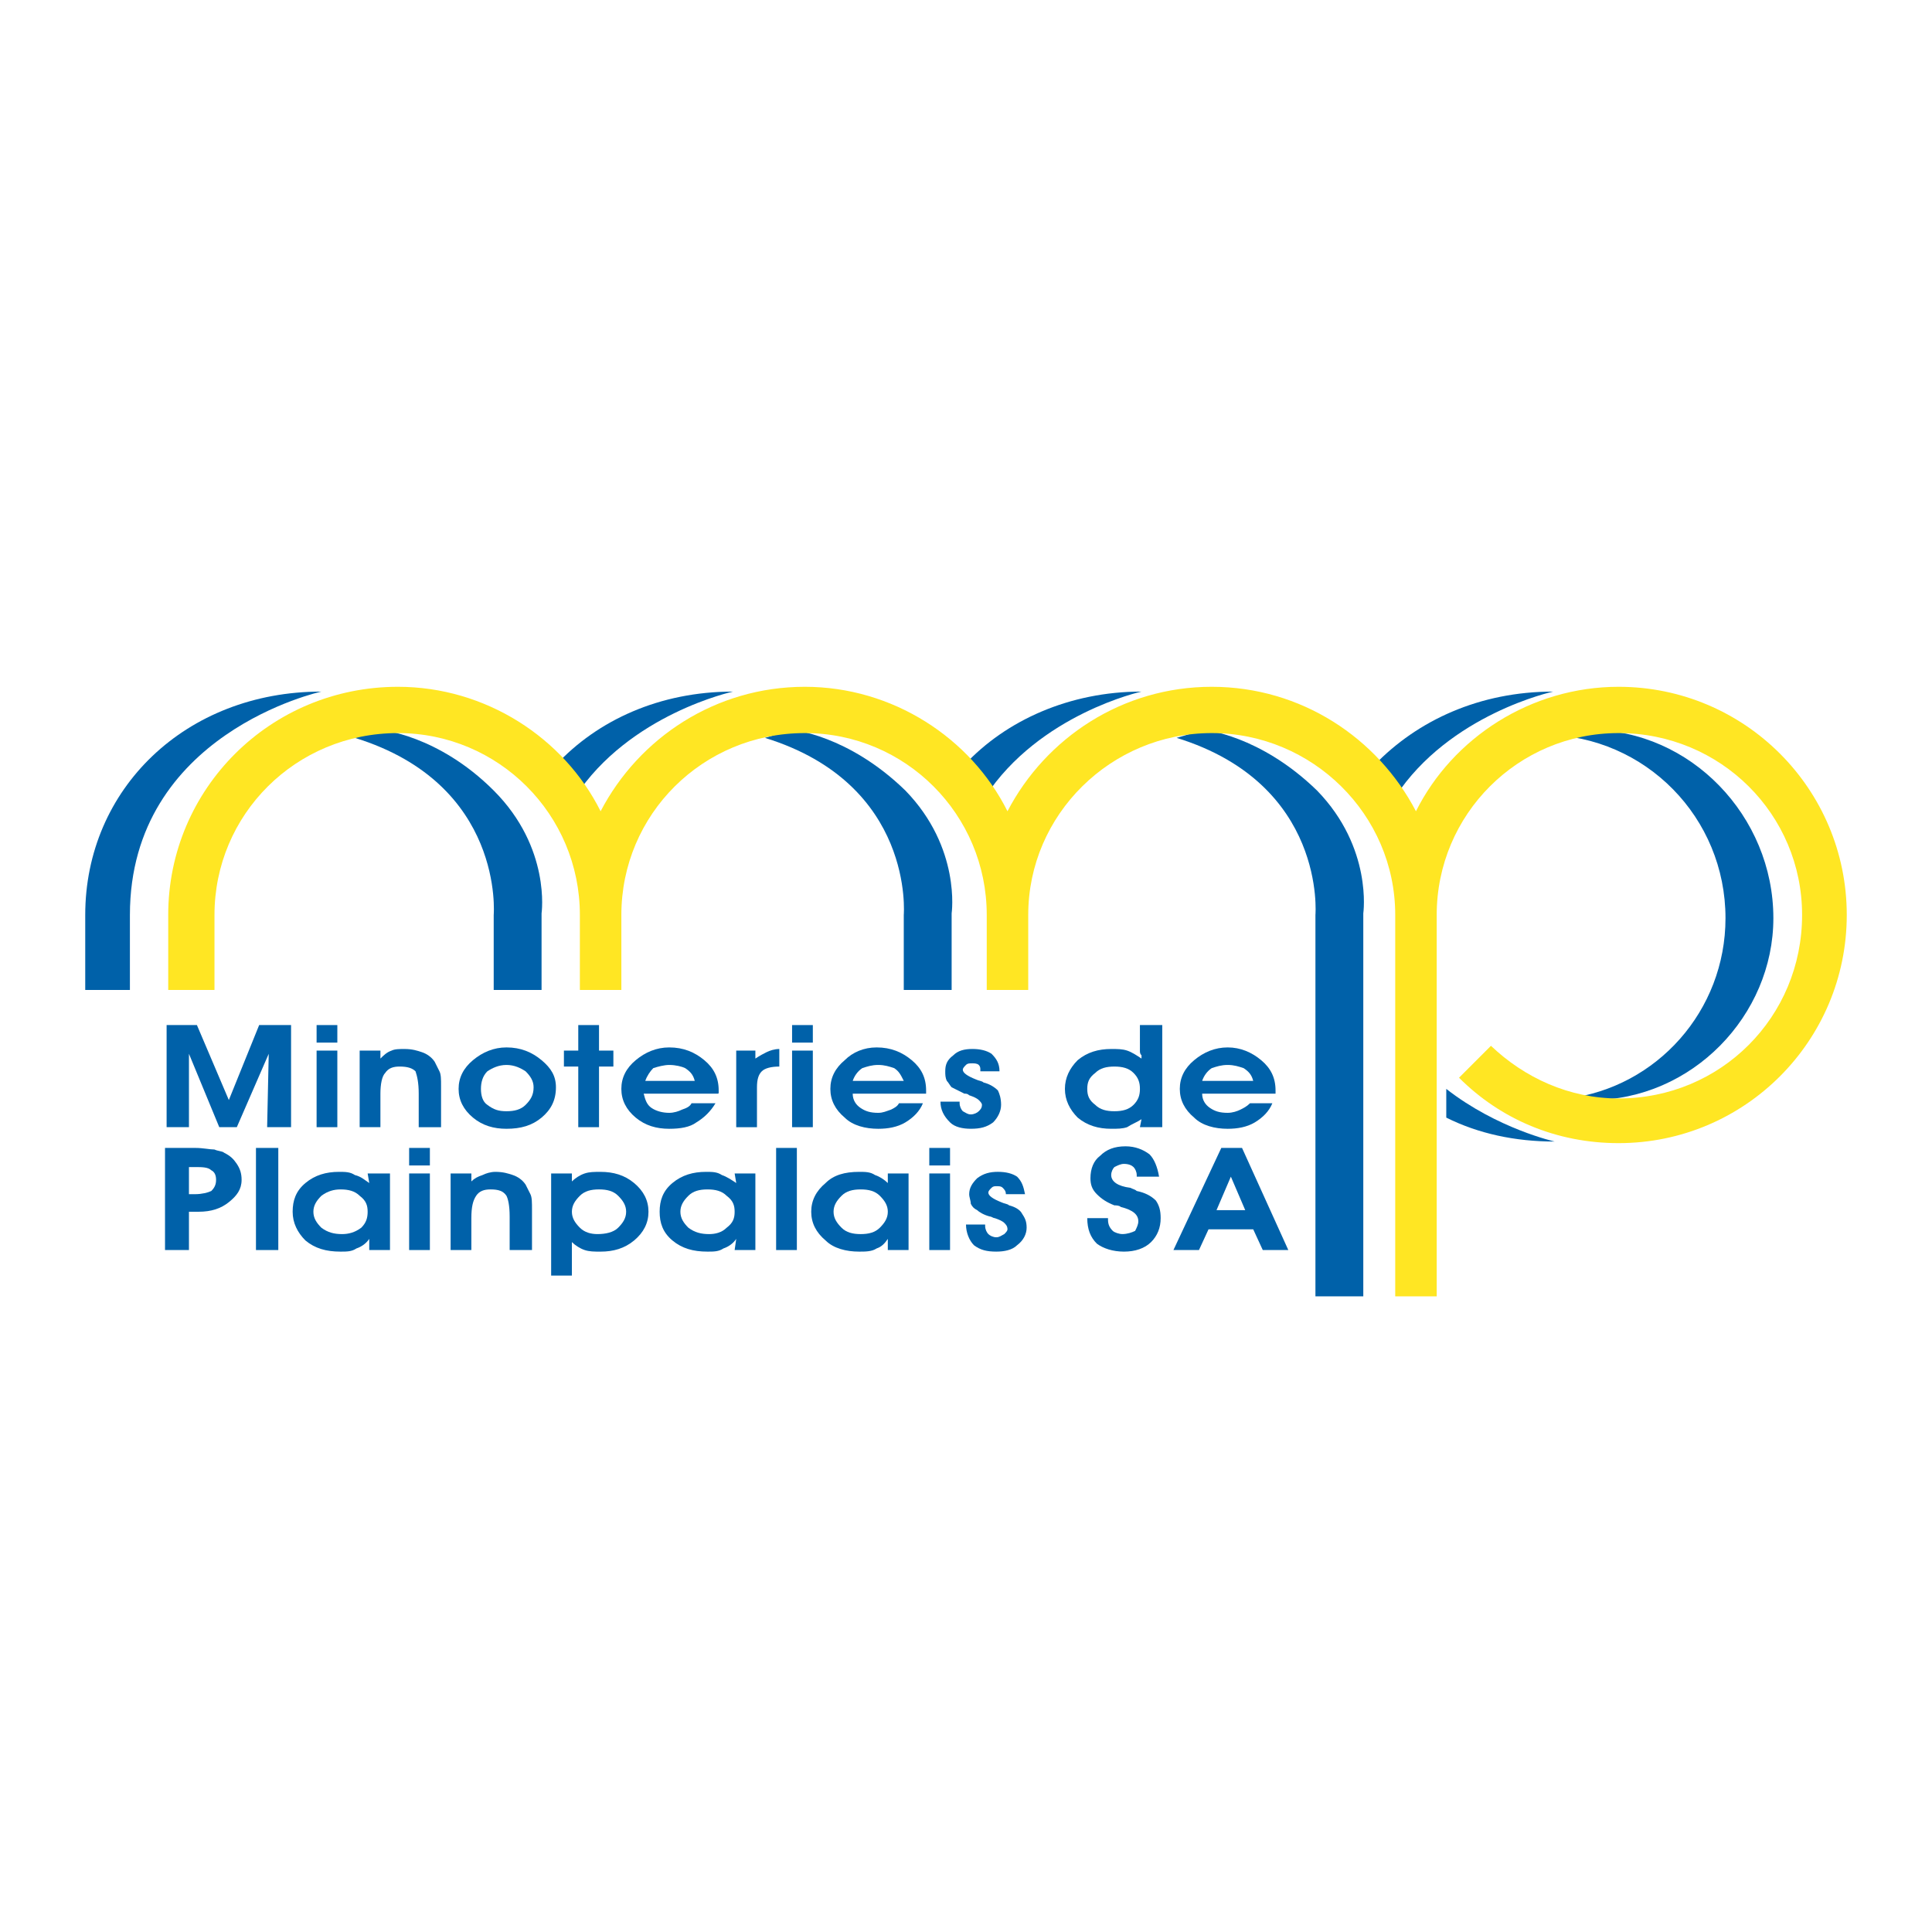 <?xml version="1.0" encoding="utf-8"?>
<!-- Generator: Adobe Illustrator 13.0.0, SVG Export Plug-In . SVG Version: 6.00 Build 14948)  -->
<!DOCTYPE svg PUBLIC "-//W3C//DTD SVG 1.0//EN" "http://www.w3.org/TR/2001/REC-SVG-20010904/DTD/svg10.dtd">
<svg version="1.0" id="Layer_1" xmlns="http://www.w3.org/2000/svg" xmlns:xlink="http://www.w3.org/1999/xlink" x="0px" y="0px"
	 width="192.756px" height="192.756px" viewBox="0 0 192.756 192.756" enable-background="new 0 0 192.756 192.756"
	 xml:space="preserve">
<g>
	<polygon fill-rule="evenodd" clip-rule="evenodd" fill="#FFFFFF" points="0,0 192.756,0 192.756,192.756 0,192.756 0,0 	"/>
	<path fill-rule="evenodd" clip-rule="evenodd" fill="#0061A9" d="M158.622,72.82c-1.592,0-3.024,0.159-4.457,0.478
		c10.028,0.159,17.988,8.278,17.988,18.307c0,9.233-6.845,16.874-15.76,17.989c0.796,0.158,1.592,0.158,2.388,0.158
		c10.029,0,18.148-8.436,18.148-18.147C176.93,81.417,168.651,72.82,158.622,72.82L158.622,72.82z"/>
	<path fill-rule="evenodd" clip-rule="evenodd" fill="#0061A9" d="M12.961,91.287v7.483H8.504v-7.483
		C8.504,78.71,18.533,69,32.064,69C32.064,69,12.961,73.139,12.961,91.287L12.961,91.287z"/>
	<path fill-rule="evenodd" clip-rule="evenodd" fill="#0061A9" d="M55.465,76.322C59.604,71.865,65.813,69,73.136,69
		c0,0-10.347,2.229-15.76,10.507L55.465,76.322L55.465,76.322z"/>
	<path fill-rule="evenodd" clip-rule="evenodd" fill="#0061A9" d="M96.219,76.322c4.139-4.458,10.507-7.323,17.67-7.323
		c0,0-10.188,2.229-15.601,10.507L96.219,76.322L96.219,76.322z"/>
	<path fill-rule="evenodd" clip-rule="evenodd" fill="#0061A9" d="M137.131,76.322C141.43,71.865,147.638,69,154.961,69
		c0,0-10.348,2.229-15.76,10.507L137.131,76.322L137.131,76.322z"/>
	<path fill-rule="evenodd" clip-rule="evenodd" fill="#0061A9" d="M49.257,98.77v-7.483c0,0,1.114-13.054-13.85-17.67l2.547-0.796
		c0,0,5.731,0.478,11.303,6.049c5.73,5.731,4.775,12.258,4.775,12.258v7.642H49.257L49.257,98.77z"/>
	<path fill-rule="evenodd" clip-rule="evenodd" fill="#0061A9" d="M90.169,98.77v-7.483c0,0,1.114-13.054-13.85-17.67l2.706-0.796
		c0,0,5.572,0.478,11.303,6.049c5.572,5.731,4.617,12.258,4.617,12.258v7.642H90.169L90.169,98.77z"/>
	<path fill-rule="evenodd" clip-rule="evenodd" fill="#0061A9" d="M131.241,129.334V91.287c0,0,1.114-13.054-13.85-17.67
		l2.706-0.796c0,0,5.571,0.478,11.303,6.049c5.571,5.731,4.616,12.258,4.616,12.258v38.207H131.241L131.241,129.334z"/>
	<path fill-rule="evenodd" clip-rule="evenodd" fill="#FFE623" d="M143.34,91.287c0-10.029,8.119-18.148,18.147-18.148
		c10.188,0,18.308,8.119,18.308,18.148c0,10.188-8.119,18.307-18.308,18.307c-4.935,0-9.392-2.07-12.735-5.254l-3.184,3.184
		c4.139,4.141,9.711,6.527,15.919,6.527c12.576,0,22.765-10.188,22.765-22.764c0-12.576-10.188-22.765-22.765-22.765
		c-8.756,0-16.556,5.094-20.217,12.417c-3.821-7.323-11.462-12.417-20.377-12.417s-16.556,5.094-20.377,12.417
		C96.855,73.616,89.055,68.522,80.3,68.522c-8.915,0-16.556,5.094-20.377,12.417c-3.661-7.323-11.462-12.417-20.217-12.417
		c-12.735,0-22.923,10.188-22.923,22.765v7.483h4.616v-7.483c0-10.029,8.119-18.148,18.307-18.148
		c10.029,0,18.148,8.119,18.148,18.148v7.483h4.139v-7.483c0-10.029,8.119-18.148,18.307-18.148
		c10.029,0,18.147,8.119,18.147,18.148v7.483h4.14v-7.483c0-10.029,8.277-18.148,18.307-18.148s18.308,8.119,18.308,18.148v38.047
		h4.139V91.287L143.34,91.287L143.34,91.287z"/>
	<path fill-rule="evenodd" clip-rule="evenodd" fill="#0061A9" d="M144.295,111.504c3.184,1.592,6.845,2.389,10.825,2.389
		c0,0-5.731-1.273-10.825-5.254V111.504L144.295,111.504z"/>
	<polygon fill-rule="evenodd" clip-rule="evenodd" fill="#0061A9" points="18.852,105.137 18.852,112.459 16.623,112.459 
		16.623,102.271 19.647,102.271 22.831,109.752 25.856,102.271 29.04,102.271 29.04,112.459 26.652,112.459 26.811,105.137 
		23.627,112.459 21.876,112.459 18.852,105.137 	"/>
	<path fill-rule="evenodd" clip-rule="evenodd" fill="#0061A9" d="M31.587,102.271h2.069v1.75h-2.069V102.271L31.587,102.271z
		 M31.587,104.818h2.069v7.641h-2.069V104.818L31.587,104.818z"/>
	<path fill-rule="evenodd" clip-rule="evenodd" fill="#0061A9" d="M35.885,104.818h2.07v0.795c0.318-0.318,0.637-0.637,1.114-0.795
		c0.318-0.16,0.796-0.16,1.273-0.16c0.796,0,1.274,0.16,1.751,0.318c0.478,0.16,0.956,0.479,1.274,0.955
		c0.159,0.318,0.318,0.637,0.478,0.955s0.159,0.797,0.159,1.434v4.139h-2.229v-3.344c0-1.113-0.159-1.75-0.318-2.229
		c-0.318-0.318-0.796-0.477-1.592-0.477c-0.637,0-1.114,0.158-1.433,0.637c-0.318,0.318-0.478,1.113-0.478,2.068v3.344h-2.07
		V104.818L35.885,104.818z"/>
	<path fill-rule="evenodd" clip-rule="evenodd" fill="#0061A9" d="M52.441,106.887c0.478,0.479,0.796,0.955,0.796,1.592
		c0,0.797-0.318,1.273-0.796,1.752c-0.478,0.477-1.114,0.637-1.91,0.637s-1.273-0.16-1.91-0.637
		c-0.478-0.318-0.637-0.955-0.637-1.592s0.159-1.273,0.637-1.752c0.478-0.318,1.114-0.637,1.91-0.637S51.963,106.568,52.441,106.887
		L52.441,106.887z M47.188,111.504c0.955,0.795,2.07,1.115,3.343,1.115c1.433,0,2.547-0.32,3.502-1.115
		c0.955-0.797,1.433-1.752,1.433-3.025c0-1.113-0.478-1.91-1.433-2.705c-0.955-0.797-2.069-1.273-3.502-1.273
		c-1.273,0-2.388,0.477-3.343,1.273c-0.955,0.795-1.433,1.75-1.433,2.865C45.755,109.752,46.232,110.707,47.188,111.504
		L47.188,111.504z"/>
	<polygon fill-rule="evenodd" clip-rule="evenodd" fill="#0061A9" points="59.764,112.459 57.694,112.459 57.694,106.41 
		56.262,106.41 56.262,104.818 57.694,104.818 57.694,102.271 59.764,102.271 59.764,104.818 61.197,104.818 61.197,106.41 
		59.764,106.41 59.764,112.459 	"/>
	<path fill-rule="evenodd" clip-rule="evenodd" fill="#0061A9" d="M65.177,106.568c0.477-0.158,1.114-0.318,1.591-0.318
		c0.637,0,1.274,0.16,1.592,0.318c0.478,0.318,0.796,0.637,0.955,1.273H64.38C64.54,107.365,64.858,106.887,65.177,106.568
		L65.177,106.568z M71.703,108.957v-0.16c0-1.273-0.478-2.229-1.433-3.023c-0.955-0.797-2.069-1.273-3.502-1.273
		c-1.273,0-2.388,0.477-3.343,1.273c-0.955,0.795-1.433,1.75-1.433,2.865c0,1.113,0.478,2.068,1.433,2.865
		c0.955,0.795,2.069,1.115,3.343,1.115c1.115,0,2.07-0.16,2.707-0.637c0.796-0.479,1.433-1.115,1.91-1.912h-2.388
		c-0.159,0.318-0.478,0.479-0.955,0.637c-0.318,0.16-0.796,0.32-1.274,0.32c-0.637,0-1.273-0.16-1.751-0.479
		s-0.637-0.797-0.796-1.434h7.323C71.703,109.115,71.703,109.115,71.703,108.957L71.703,108.957z"/>
	<path fill-rule="evenodd" clip-rule="evenodd" fill="#0061A9" d="M77.752,104.658v1.752c-0.796,0-1.433,0.158-1.751,0.477
		s-0.478,0.797-0.478,1.592v3.98h-2.07v-7.641h1.911v0.795c0.478-0.318,0.796-0.477,1.114-0.637
		C76.797,104.818,77.275,104.658,77.752,104.658L77.752,104.658z"/>
	<path fill-rule="evenodd" clip-rule="evenodd" fill="#0061A9" d="M79.026,102.271h2.07v1.75h-2.07V102.271L79.026,102.271z
		 M79.026,104.818h2.07v7.641h-2.07V104.818L79.026,104.818z"/>
	<path fill-rule="evenodd" clip-rule="evenodd" fill="#0061A9" d="M86.03,106.568c0.478-0.158,0.956-0.318,1.592-0.318
		s1.114,0.16,1.592,0.318c0.478,0.318,0.637,0.637,0.955,1.273h-5.094C85.234,107.365,85.553,106.887,86.03,106.568L86.03,106.568z
		 M92.398,108.957v-0.16c0-1.273-0.478-2.229-1.433-3.023c-0.955-0.797-2.069-1.273-3.502-1.273c-1.273,0-2.388,0.477-3.184,1.273
		c-0.955,0.795-1.433,1.75-1.433,2.865c0,1.113,0.478,2.068,1.433,2.865c0.796,0.795,2.07,1.115,3.343,1.115
		c0.955,0,1.91-0.16,2.706-0.637c0.796-0.479,1.433-1.115,1.751-1.912h-2.388c-0.159,0.318-0.478,0.479-0.796,0.637
		c-0.478,0.16-0.796,0.32-1.273,0.32c-0.796,0-1.273-0.16-1.751-0.479c-0.478-0.318-0.796-0.797-0.796-1.434h7.323
		C92.398,109.115,92.398,109.115,92.398,108.957L92.398,108.957z"/>
	<path fill-rule="evenodd" clip-rule="evenodd" fill="#0061A9" d="M93.831,109.912h1.91v0.158c0,0.318,0.159,0.637,0.318,0.797
		c0.318,0.16,0.478,0.318,0.796,0.318s0.637-0.158,0.796-0.318s0.318-0.318,0.318-0.637c0-0.16-0.159-0.318-0.318-0.479
		c-0.159-0.158-0.478-0.318-0.955-0.477c-0.159-0.16-0.318-0.16-0.478-0.16c-0.637-0.318-0.955-0.477-1.273-0.637
		c-0.159-0.158-0.318-0.477-0.478-0.637c-0.159-0.318-0.159-0.637-0.159-0.955c0-0.637,0.159-1.113,0.796-1.592
		c0.478-0.477,1.114-0.637,1.91-0.637s1.433,0.16,1.91,0.479c0.478,0.477,0.796,0.955,0.796,1.75h-1.91v-0.158
		c0-0.16,0-0.318-0.159-0.479c-0.159-0.158-0.478-0.158-0.637-0.158c-0.318,0-0.478,0-0.637,0.158
		c-0.159,0.16-0.318,0.318-0.318,0.479c0,0.318,0.478,0.637,1.274,0.955c0.318,0.158,0.636,0.158,0.795,0.318
		c0.637,0.158,1.114,0.477,1.433,0.795c0.159,0.318,0.318,0.797,0.318,1.434s-0.318,1.273-0.796,1.752
		c-0.637,0.477-1.273,0.637-2.229,0.637c-0.796,0-1.592-0.16-2.069-0.637C94.149,111.346,93.831,110.707,93.831,109.912
		L93.831,109.912z"/>
	<path fill-rule="evenodd" clip-rule="evenodd" fill="#0061A9" d="M113.093,107.047c0.478,0.477,0.638,0.955,0.638,1.592
		s-0.16,1.113-0.638,1.592c-0.478,0.477-1.114,0.637-1.91,0.637s-1.433-0.16-1.91-0.637c-0.637-0.479-0.796-0.955-0.796-1.592
		s0.159-1.115,0.796-1.592c0.478-0.479,1.114-0.637,1.91-0.637S112.615,106.568,113.093,107.047L113.093,107.047z M113.73,104.818
		c0,0.158,0,0.318,0.158,0.477c0,0.16,0,0.16,0,0.318c-0.477-0.318-0.955-0.637-1.433-0.795c-0.478-0.16-0.955-0.16-1.592-0.16
		c-1.273,0-2.388,0.318-3.343,1.115c-0.796,0.795-1.273,1.75-1.273,2.865c0,1.113,0.478,2.068,1.273,2.865
		c0.955,0.795,2.069,1.115,3.343,1.115c0.637,0,1.114,0,1.592-0.16c0.478-0.318,0.956-0.477,1.433-0.795l-0.158,0.795h2.229v-10.188
		h-2.229V104.818L113.73,104.818z"/>
	<path fill-rule="evenodd" clip-rule="evenodd" fill="#0061A9" d="M120.894,106.568c0.478-0.158,0.955-0.318,1.592-0.318
		s1.114,0.16,1.592,0.318c0.478,0.318,0.796,0.637,0.955,1.273h-5.094C120.098,107.365,120.416,106.887,120.894,106.568
		L120.894,106.568z M127.261,108.957v-0.16c0-1.273-0.478-2.229-1.433-3.023c-0.955-0.797-2.069-1.273-3.343-1.273
		s-2.388,0.477-3.343,1.273c-0.955,0.795-1.433,1.75-1.433,2.865c0,1.113,0.478,2.068,1.433,2.865
		c0.796,0.795,2.069,1.115,3.343,1.115c0.955,0,1.91-0.16,2.707-0.637c0.795-0.479,1.433-1.115,1.751-1.912h-2.229
		c-0.318,0.318-0.637,0.479-0.955,0.637c-0.318,0.16-0.796,0.32-1.273,0.32c-0.796,0-1.273-0.16-1.751-0.479
		s-0.796-0.797-0.796-1.434h7.322C127.261,109.115,127.261,109.115,127.261,108.957L127.261,108.957z"/>
	<path fill-rule="evenodd" clip-rule="evenodd" fill="#0061A9" d="M19.488,116.439c0.637,0,1.273,0,1.592,0.318
		c0.318,0.158,0.478,0.477,0.478,0.955c0,0.477-0.159,0.795-0.478,1.113c-0.318,0.16-0.955,0.318-1.592,0.318h-0.637v-2.705H19.488
		L19.488,116.439z M19.807,120.896c1.273,0,2.229-0.318,3.024-0.955c0.796-0.637,1.274-1.273,1.274-2.229
		c0-0.637-0.159-1.115-0.478-1.592c-0.318-0.479-0.637-0.797-1.273-1.115c-0.16-0.158-0.637-0.158-0.956-0.318
		c-0.478,0-1.114-0.158-1.91-0.158h-3.024v10.188h2.388v-3.82H19.807L19.807,120.896z"/>
	<polygon fill-rule="evenodd" clip-rule="evenodd" fill="#0061A9" points="25.538,114.529 27.766,114.529 27.766,124.717 
		25.538,124.717 25.538,114.529 	"/>
	<path fill-rule="evenodd" clip-rule="evenodd" fill="#0061A9" d="M32.064,119.305c0.637-0.479,1.273-0.637,1.91-0.637
		c0.796,0,1.433,0.158,1.91,0.637c0.637,0.477,0.796,0.955,0.796,1.592s-0.159,1.113-0.637,1.592
		c-0.637,0.477-1.274,0.637-1.911,0.637c-0.796,0-1.433-0.16-2.069-0.637c-0.478-0.479-0.796-0.955-0.796-1.592
		S31.587,119.781,32.064,119.305L32.064,119.305z M38.91,117.076h-2.229l0.159,0.955c-0.478-0.318-0.796-0.637-1.433-0.797
		c-0.477-0.318-0.955-0.318-1.592-0.318c-1.273,0-2.388,0.318-3.343,1.115c-0.956,0.795-1.274,1.75-1.274,2.865
		c0,1.113,0.478,2.068,1.274,2.865c0.955,0.795,2.069,1.113,3.502,1.113c0.637,0,1.114,0,1.592-0.318
		c0.478-0.158,0.956-0.477,1.274-0.953v1.113h2.069V117.076L38.91,117.076z"/>
	<path fill-rule="evenodd" clip-rule="evenodd" fill="#0061A9" d="M40.82,114.529h2.069v1.75H40.82V114.529L40.82,114.529z
		 M40.82,117.076h2.069v7.641H40.82V117.076L40.82,117.076z"/>
	<path fill-rule="evenodd" clip-rule="evenodd" fill="#0061A9" d="M44.959,117.076h2.069v0.795c0.318-0.318,0.637-0.477,1.114-0.637
		c0.318-0.158,0.796-0.318,1.274-0.318c0.796,0,1.273,0.16,1.751,0.318c0.478,0.16,0.955,0.479,1.273,0.955
		c0.159,0.318,0.318,0.637,0.478,0.955s0.159,0.797,0.159,1.592v3.98h-2.229v-3.344c0-1.113-0.159-1.75-0.318-2.068
		c-0.318-0.479-0.796-0.637-1.592-0.637c-0.637,0-1.114,0.158-1.433,0.637c-0.319,0.477-0.478,1.113-0.478,2.229v3.184h-2.069
		V117.076L44.959,117.076z"/>
	<path fill-rule="evenodd" clip-rule="evenodd" fill="#0061A9" d="M57.854,122.488c-0.478-0.479-0.796-0.955-0.796-1.592
		s0.318-1.115,0.796-1.592c0.478-0.479,1.114-0.637,1.91-0.637s1.433,0.158,1.91,0.637c0.478,0.477,0.796,0.955,0.796,1.592
		s-0.318,1.113-0.796,1.592c-0.477,0.477-1.273,0.637-2.069,0.637C58.968,123.125,58.331,122.965,57.854,122.488L57.854,122.488z
		 M57.058,124.717c0-0.16,0-0.318,0-0.477c0-0.16,0-0.16,0-0.318c0.318,0.318,0.796,0.635,1.273,0.795
		c0.478,0.158,0.956,0.158,1.592,0.158c1.274,0,2.388-0.318,3.343-1.113c0.955-0.797,1.433-1.752,1.433-2.865
		c0-1.115-0.478-2.07-1.433-2.865c-0.955-0.797-2.069-1.115-3.343-1.115c-0.636,0-1.114,0-1.592,0.16
		c-0.478,0.158-0.955,0.477-1.273,0.795v-0.795h-2.07v10.188h2.07V124.717L57.058,124.717z"/>
	<path fill-rule="evenodd" clip-rule="evenodd" fill="#0061A9" d="M68.679,119.305c0.478-0.479,1.114-0.637,1.91-0.637
		s1.433,0.158,1.91,0.637c0.637,0.477,0.796,0.955,0.796,1.592s-0.16,1.113-0.796,1.592c-0.478,0.477-1.114,0.637-1.751,0.637
		c-0.796,0-1.433-0.16-2.069-0.637c-0.478-0.479-0.796-0.955-0.796-1.592S68.201,119.781,68.679,119.305L68.679,119.305z
		 M75.365,117.076h-2.069l0.159,0.955c-0.477-0.318-0.955-0.637-1.433-0.797c-0.478-0.318-0.955-0.318-1.592-0.318
		c-1.273,0-2.388,0.318-3.343,1.115c-0.956,0.795-1.274,1.75-1.274,2.865c0,1.113,0.318,2.068,1.274,2.865
		c0.955,0.795,2.069,1.113,3.502,1.113c0.637,0,1.114,0,1.592-0.318c0.478-0.158,0.955-0.477,1.273-0.953l-0.159,1.113h2.069
		V117.076L75.365,117.076z"/>
	<polygon fill-rule="evenodd" clip-rule="evenodd" fill="#0061A9" points="77.434,114.529 79.503,114.529 79.503,124.717 
		77.434,124.717 77.434,114.529 	"/>
	<path fill-rule="evenodd" clip-rule="evenodd" fill="#0061A9" d="M83.961,119.305c0.478-0.479,1.114-0.637,1.911-0.637
		c0.796,0,1.433,0.158,1.91,0.637c0.478,0.477,0.796,0.955,0.796,1.592s-0.318,1.113-0.796,1.592
		c-0.478,0.477-1.114,0.637-1.91,0.637c-0.796,0-1.433-0.16-1.911-0.637c-0.478-0.479-0.796-0.955-0.796-1.592
		S83.483,119.781,83.961,119.305L83.961,119.305z M90.647,117.076h-2.07v0.955c-0.318-0.318-0.796-0.637-1.273-0.797
		c-0.478-0.318-0.955-0.318-1.592-0.318c-1.433,0-2.547,0.318-3.343,1.115c-0.955,0.795-1.433,1.75-1.433,2.865
		c0,1.113,0.478,2.068,1.433,2.865c0.796,0.795,2.069,1.113,3.343,1.113c0.637,0,1.274,0,1.751-0.318
		c0.478-0.158,0.796-0.477,1.114-0.953v1.113h2.07V117.076L90.647,117.076z"/>
	<path fill-rule="evenodd" clip-rule="evenodd" fill="#0061A9" d="M92.716,114.529h2.07v1.75h-2.07V114.529L92.716,114.529z
		 M92.716,117.076h2.07v7.641h-2.07V117.076L92.716,117.076z"/>
	<path fill-rule="evenodd" clip-rule="evenodd" fill="#0061A9" d="M96.378,122.17h1.91v0.158c0,0.318,0.159,0.637,0.318,0.797
		c0.159,0.158,0.478,0.318,0.796,0.318s0.478-0.16,0.796-0.318c0.159-0.16,0.318-0.318,0.318-0.479c0-0.318-0.159-0.477-0.318-0.637
		c-0.159-0.158-0.478-0.318-0.955-0.477c-0.159,0-0.318-0.16-0.478-0.16c-0.637-0.158-1.114-0.477-1.273-0.637
		c-0.318-0.158-0.478-0.318-0.637-0.637c0-0.318-0.159-0.637-0.159-0.955c0-0.637,0.318-1.113,0.796-1.592
		c0.637-0.477,1.273-0.637,2.069-0.637s1.433,0.16,1.911,0.479c0.478,0.477,0.636,0.955,0.796,1.75h-1.911l0,0
		c0-0.318-0.159-0.477-0.318-0.637c-0.159-0.158-0.318-0.158-0.637-0.158c-0.159,0-0.318,0-0.478,0.158
		c-0.159,0.16-0.318,0.318-0.318,0.479c0,0.318,0.478,0.637,1.273,0.955c0.318,0.158,0.637,0.158,0.796,0.318
		c0.637,0.158,1.114,0.477,1.274,0.795c0.318,0.479,0.478,0.797,0.478,1.434s-0.319,1.273-0.955,1.752
		c-0.479,0.477-1.274,0.635-2.07,0.635c-0.955,0-1.592-0.158-2.229-0.635C96.696,123.762,96.378,122.965,96.378,122.17
		L96.378,122.17z"/>
	<path fill-rule="evenodd" clip-rule="evenodd" fill="#0061A9" d="M108.477,121.533h2.069v0.158c0,0.479,0.159,0.797,0.478,1.115
		c0.159,0.158,0.637,0.318,0.955,0.318c0.478,0,0.955-0.16,1.273-0.318c0.16-0.318,0.318-0.637,0.318-0.955
		c0-0.637-0.478-1.115-1.751-1.434c-0.159-0.158-0.478-0.158-0.637-0.158c-0.796-0.318-1.273-0.637-1.751-1.115
		c-0.478-0.477-0.637-0.955-0.637-1.592c0-0.955,0.318-1.75,0.955-2.229c0.637-0.637,1.433-0.955,2.547-0.955
		c0.955,0,1.752,0.318,2.388,0.797c0.479,0.477,0.796,1.273,0.956,2.229h-2.229v-0.16c0-0.318-0.16-0.637-0.319-0.795
		c-0.159-0.16-0.478-0.318-0.955-0.318c-0.318,0-0.637,0.158-0.955,0.318c-0.159,0.158-0.318,0.477-0.318,0.795
		c0,0.637,0.637,1.115,1.91,1.273c0.318,0.16,0.478,0.16,0.638,0.318c0.796,0.16,1.433,0.479,1.91,0.955
		c0.318,0.479,0.477,0.955,0.477,1.752c0,0.955-0.318,1.75-0.954,2.389c-0.637,0.635-1.593,0.953-2.707,0.953
		s-2.069-0.318-2.706-0.795C108.795,123.443,108.477,122.646,108.477,121.533L108.477,121.533z"/>
	<path fill-rule="evenodd" clip-rule="evenodd" fill="#0061A9" d="M122.804,117.395l1.433,3.342h-2.865L122.804,117.395
		L122.804,117.395z M125.987,124.717h2.548l-4.617-10.188h-2.069l-4.775,10.188h2.547l0.955-2.07h4.457L125.987,124.717
		L125.987,124.717z"/>
</g>
</svg>
